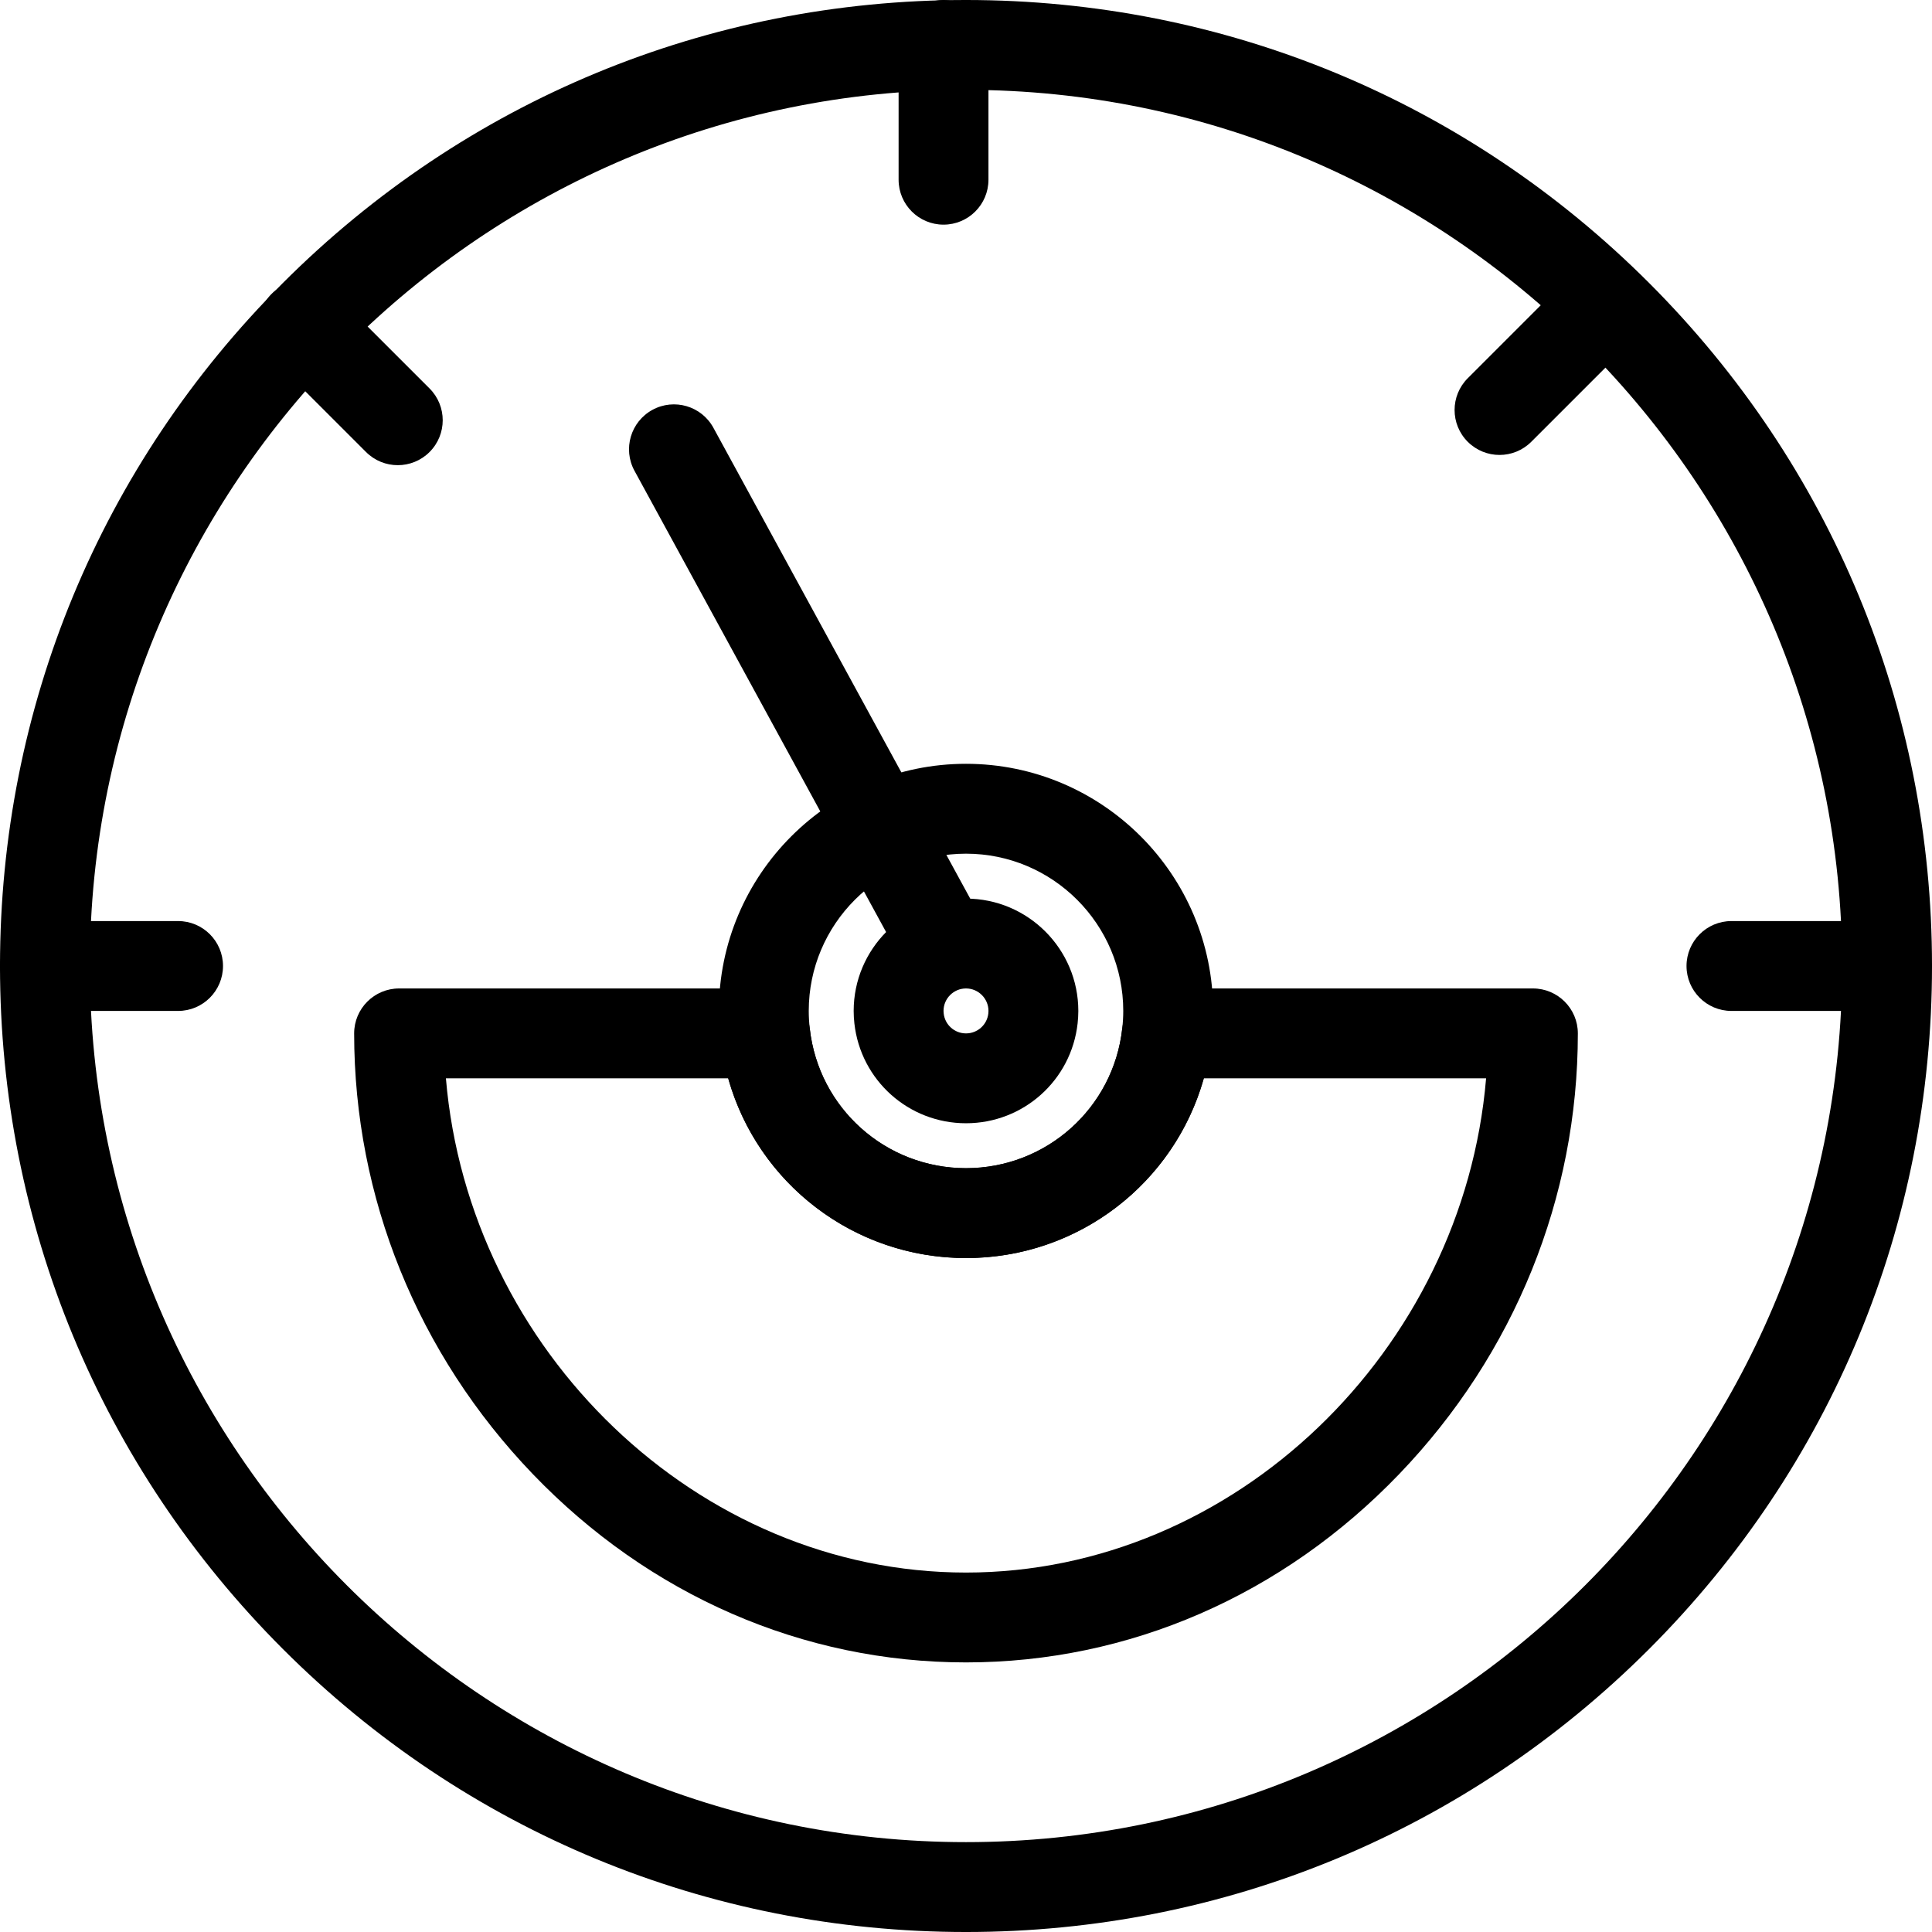 <svg height="398.456pt" viewBox="0 0 398.456 398.456" width="398.456pt" xmlns="http://www.w3.org/2000/svg"><path d="m199.227 398.457c-53.215 0-103.246-20.727-140.875-58.352-37.629-37.633-58.352-87.66-58.352-140.879 0-53.215 20.723-103.246 58.352-140.875 37.629-37.629 87.66-58.352 140.875-58.352 53.219 0 103.246 20.723 140.879 58.352 37.625 37.629 58.352 87.66 58.352 140.875 0 53.215-20.727 103.246-58.352 140.879-37.633 37.625-87.66 58.352-140.879 58.352zm0-379.926c-99.633 0-180.695 81.062-180.695 180.695 0 99.637 81.062 180.695 180.695 180.695 99.637 0 180.695-81.059 180.695-180.695 0-99.633-81.059-180.695-180.695-180.695zm0 0"/><path d="m199.227 342.855c-33.566 0-65.301-13.801-89.359-38.863-23.75-24.742-36.828-57.012-36.828-90.863 0-5.117 4.152-9.27 9.27-9.27h75.484c4.723 0 8.691 3.555 9.211 8.25 1.816 16.43 15.668 28.816 32.223 28.816 16.555 0 30.41-12.391 32.227-28.816.52-4.695 4.488-8.25 9.211-8.25h75.484c5.117 0 9.266 4.152 9.266 9.27 0 33.852-13.078 66.121-36.824 90.863-24.059 25.062-55.793 38.863-89.363 38.863zm-107.262-120.461c4.73 56.137 51.926 101.93 107.262 101.93 55.34 0 102.535-45.793 107.266-101.93h-58.219c-6.078 21.621-25.883 37.066-49.047 37.066-23.164 0-42.965-15.445-49.043-37.066zm0 0"/><path d="m199.227 259.461c-26.016 0-47.789-19.48-50.645-45.316-.211-1.91-.32-3.812-.32-5.652 0-28.102 22.863-50.965 50.965-50.965 28.102 0 50.965 22.863 50.965 50.965 0 1.84-.105 3.742-.316 5.652-2.855 25.836-24.629 45.316-50.648 45.316zm0-83.398c-17.883 0-32.43 14.547-32.43 32.434 0 1.16.066 2.375.207 3.613 1.816 16.43 15.668 28.816 32.223 28.816 16.555 0 30.41-12.391 32.227-28.816.137-1.238.207-2.453.207-3.613 0-17.887-14.551-32.434-32.434-32.434zm0 0"/><path d="m199.227 231.66c-11.824 0-21.723-8.855-23.02-20.602-.098-.863-.145-1.727-.145-2.562 0-12.773 10.391-23.168 23.164-23.168 12.773 0 23.168 10.395 23.168 23.168 0 .836-.051 1.699-.145 2.562-1.297 11.746-11.195 20.602-23.023 20.602zm0-27.801c-2.555 0-4.633 2.082-4.633 4.637 0 .156.012.336.035.523.258 2.344 2.234 4.109 4.602 4.109 2.363 0 4.34-1.77 4.602-4.109.02-.188.031-.367.031-.523-.004-2.555-2.082-4.637-4.637-4.637zm0 0"/><path d="m194.594 46.332c-5.117 0-9.266-4.148-9.266-9.266v-27.801c0-5.117 4.148-9.266 9.266-9.266 5.121 0 9.266 4.148 9.266 9.266v27.801c0 5.117-4.148 9.266-9.266 9.266zm0 0"/><path d="m309.262 93.828c-2.371 0-4.742-.906-6.555-2.715-3.617-3.617-3.617-9.484 0-13.105l19.656-19.656c3.621-3.617 9.488-3.617 13.105 0 3.621 3.621 3.621 9.488 0 13.105l-19.656 19.656c-1.809 1.809-4.18 2.715-6.551 2.715zm0 0"/><path d="m384.555 208.496h-27.457c-5.117 0-9.27-4.148-9.27-9.27 0-5.117 4.148-9.266 9.27-9.266h27.457c5.117 0 9.27 4.148 9.27 9.266 0 5.117-4.152 9.27-9.27 9.27zm0 0"/><path d="m36.727 208.496h-27.461c-5.117 0-9.266-4.148-9.266-9.27 0-5.117 4.148-9.266 9.266-9.266h27.461c5.117 0 9.266 4.148 9.266 9.266 0 5.117-4.148 9.27-9.266 9.27zm0 0"/><path d="m82.039 95.938c-2.371 0-4.742-.906-6.551-2.715l-19.492-19.488c-3.617-3.621-3.617-9.488 0-13.105 3.621-3.617 9.488-3.617 13.105 0l19.492 19.488c3.617 3.621 3.617 9.488 0 13.105-1.812 1.812-4.184 2.715-6.555 2.715zm0 0"/><path d="m194.602 203.863c-3.281 0-6.461-1.746-8.141-4.832l-55.602-101.93c-2.449-4.492-.793-10.121 3.699-12.574 4.492-2.449 10.121-.793 12.574 3.699l55.598 101.93c2.449 4.496.793 10.125-3.699 12.574-1.41.77-2.93 1.133-4.43 1.133zm0 0"/></svg>